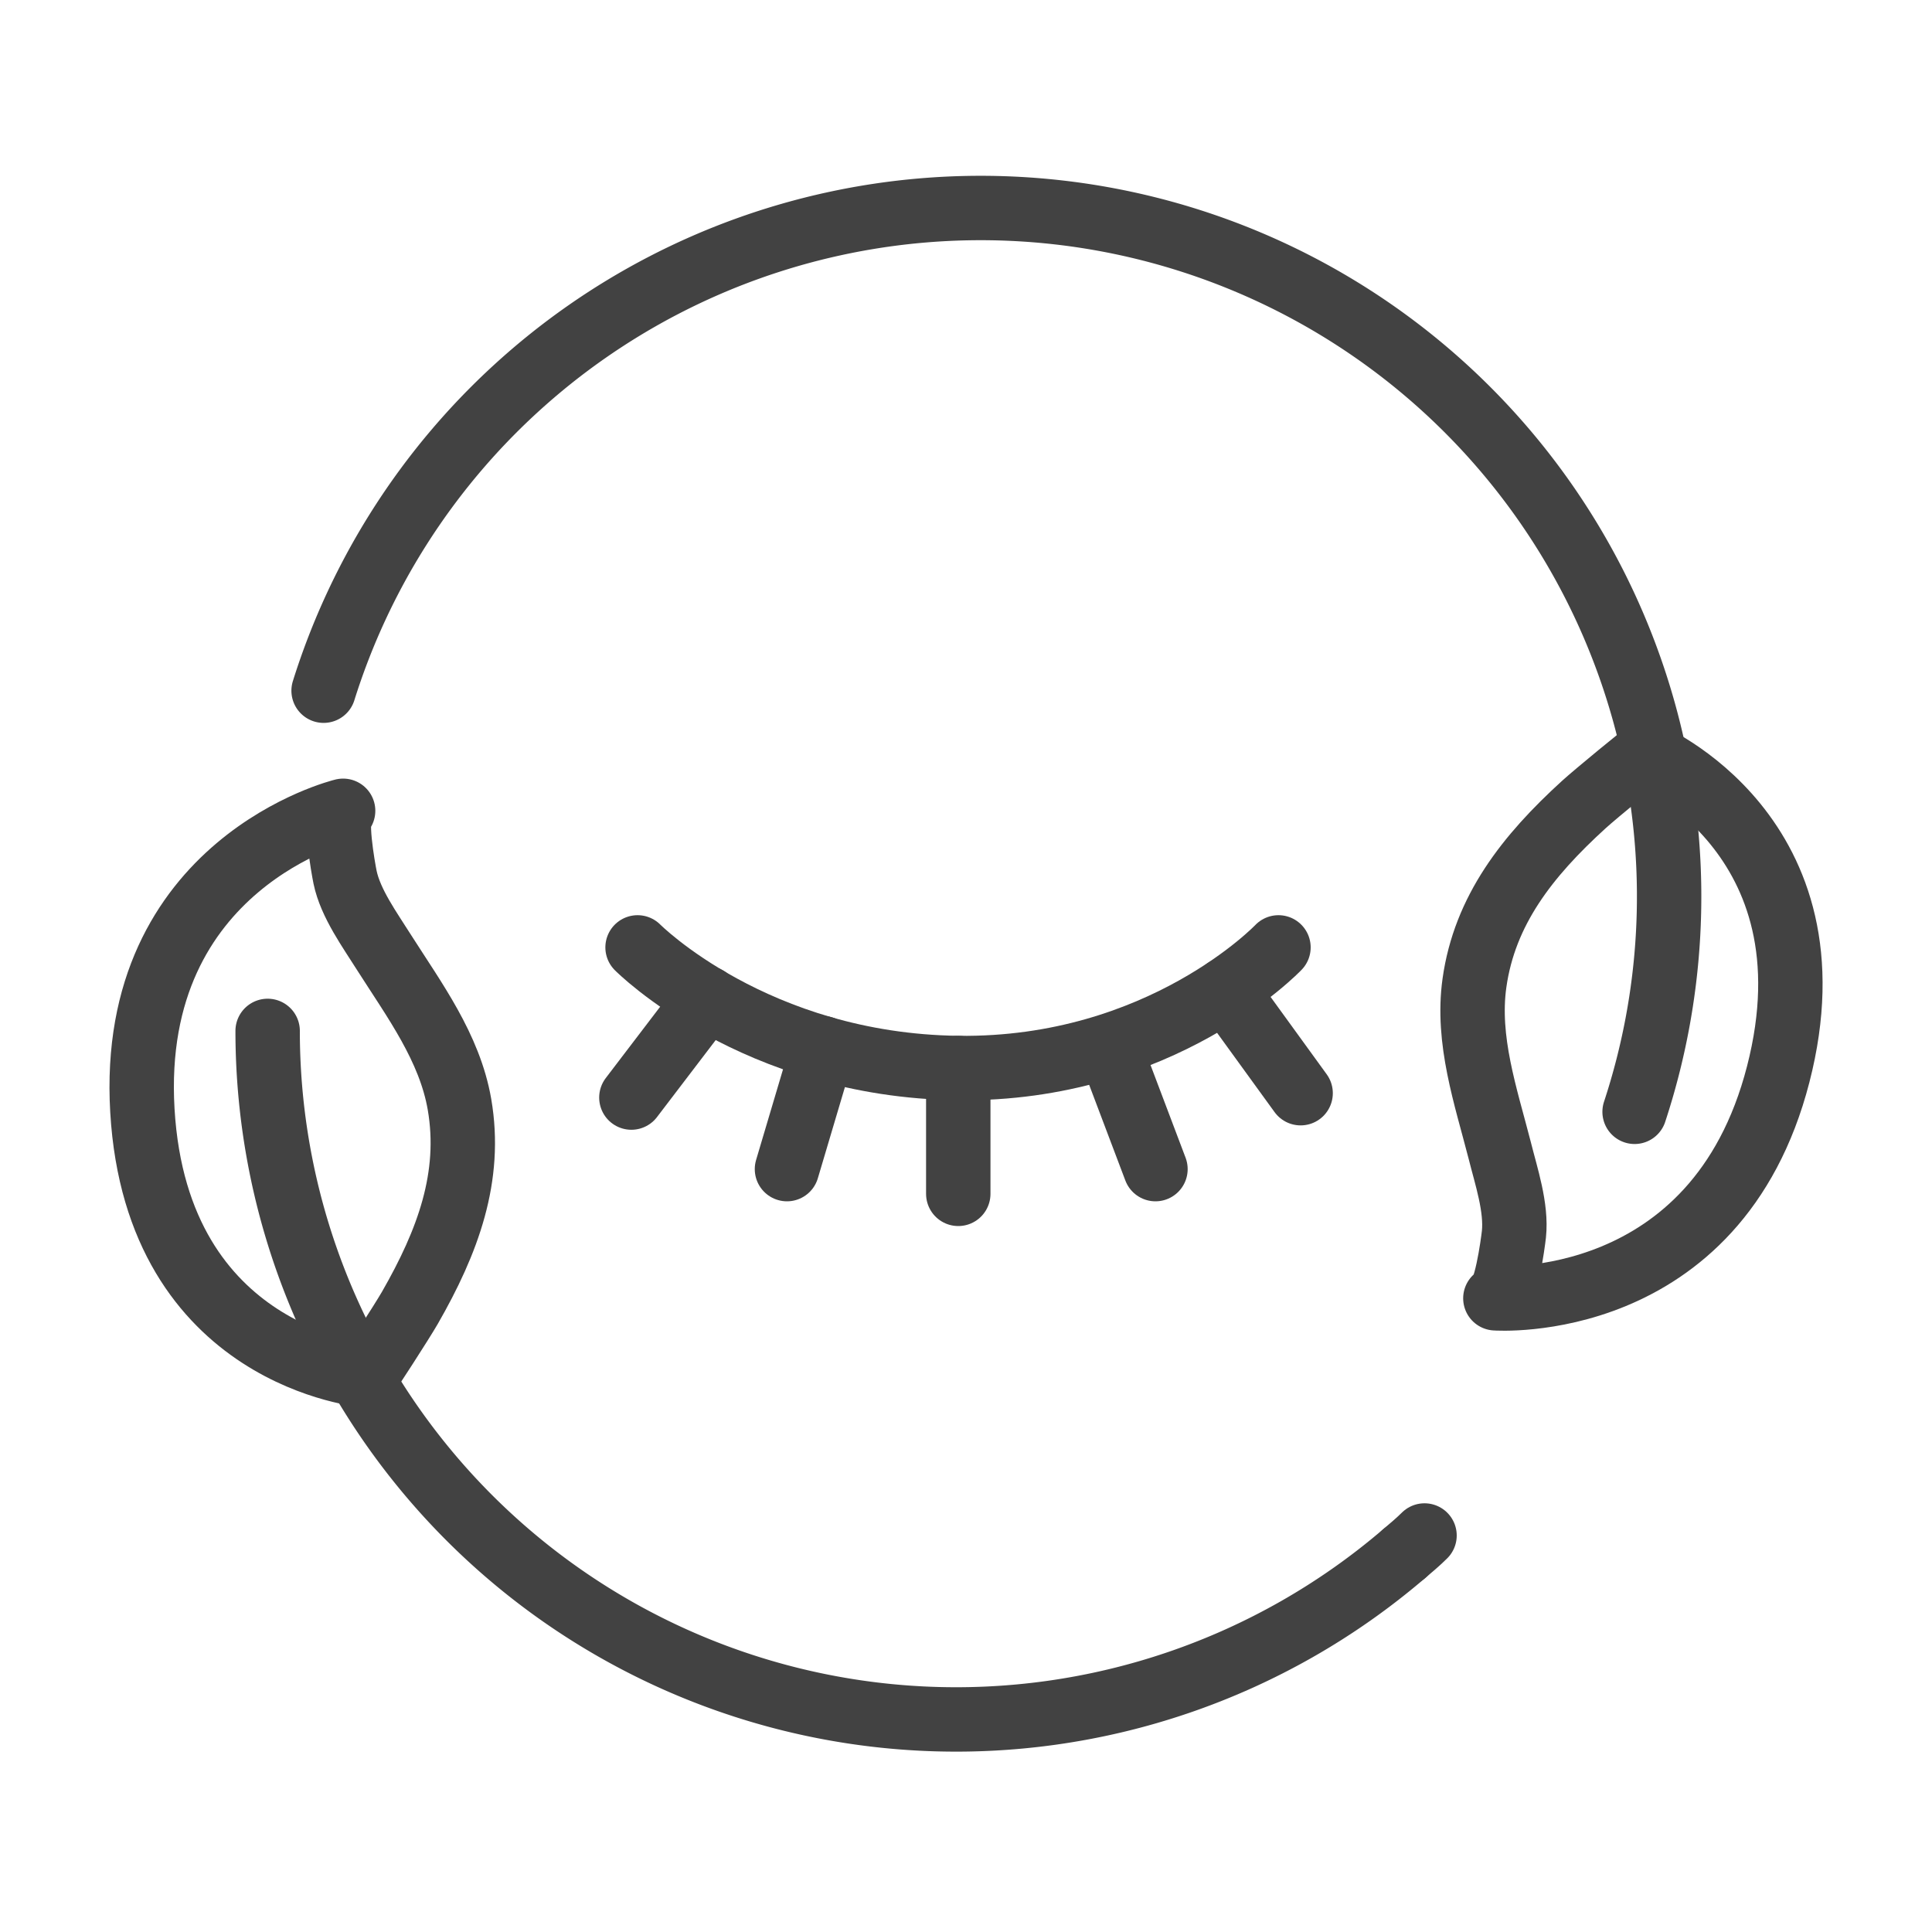 <svg id="Layer_1" data-name="Layer 1" xmlns="http://www.w3.org/2000/svg" viewBox="0 0 300 300"><defs><style>.cls-1{fill:none;stroke:#424242;stroke-linecap:round;stroke-linejoin:round;stroke-width:10px;}</style></defs><title>Artboard 1 copy 34</title><path class="cls-1" d="M99,147.11s18.18,18.33,49.76,18.73,49.76-18.73,49.76-18.73"/><line class="cls-1" x1="148.8" y1="165.84" x2="148.8" y2="185.38"/><line class="cls-1" x1="127.78" y1="162.76" x2="122.2" y2="181.54"/><line class="cls-1" x1="109.79" y1="155.02" x2="98.04" y2="170.43"/><line class="cls-1" x1="172.51" y1="163.27" x2="179.42" y2="181.54"/><line class="cls-1" x1="190.32" y1="153.7" x2="201.96" y2="169.75"/><path class="cls-1" d="M218.05,241.24A106.9,106.9,0,0,1,41.56,160.08"/><path class="cls-1" d="M221.2,238.43c-1,1-2.09,1.9-3.15,2.81"/><path class="cls-1" d="M53.28,125.9S19.85,134,22.11,172.45s34.7,41.11,34.8,41.12,5.55-8.42,6.73-10.48c5.92-10.31,9.64-20.38,7.71-31.6-1.53-8.83-7-16.18-11.71-23.58-2.18-3.47-5.22-7.63-6.06-11.7C53.32,134.94,51.74,126.28,53.28,125.9Z"/><path class="cls-1" d="M50.25,107.25a106.91,106.91,0,1,1,203.57,65.39"/><path class="cls-1" d="M232.2,201.6s34.32,2.48,43.92-34.79S255.65,117.06,255.56,117s-7.86,6.32-9.61,7.92c-8.79,8-15.42,16.45-17,27.73-1.24,8.88,1.76,17.56,3.93,26,1,4,2.64,8.86,2.2,13C234.93,193,233.78,201.71,232.2,201.6Z"/></svg>